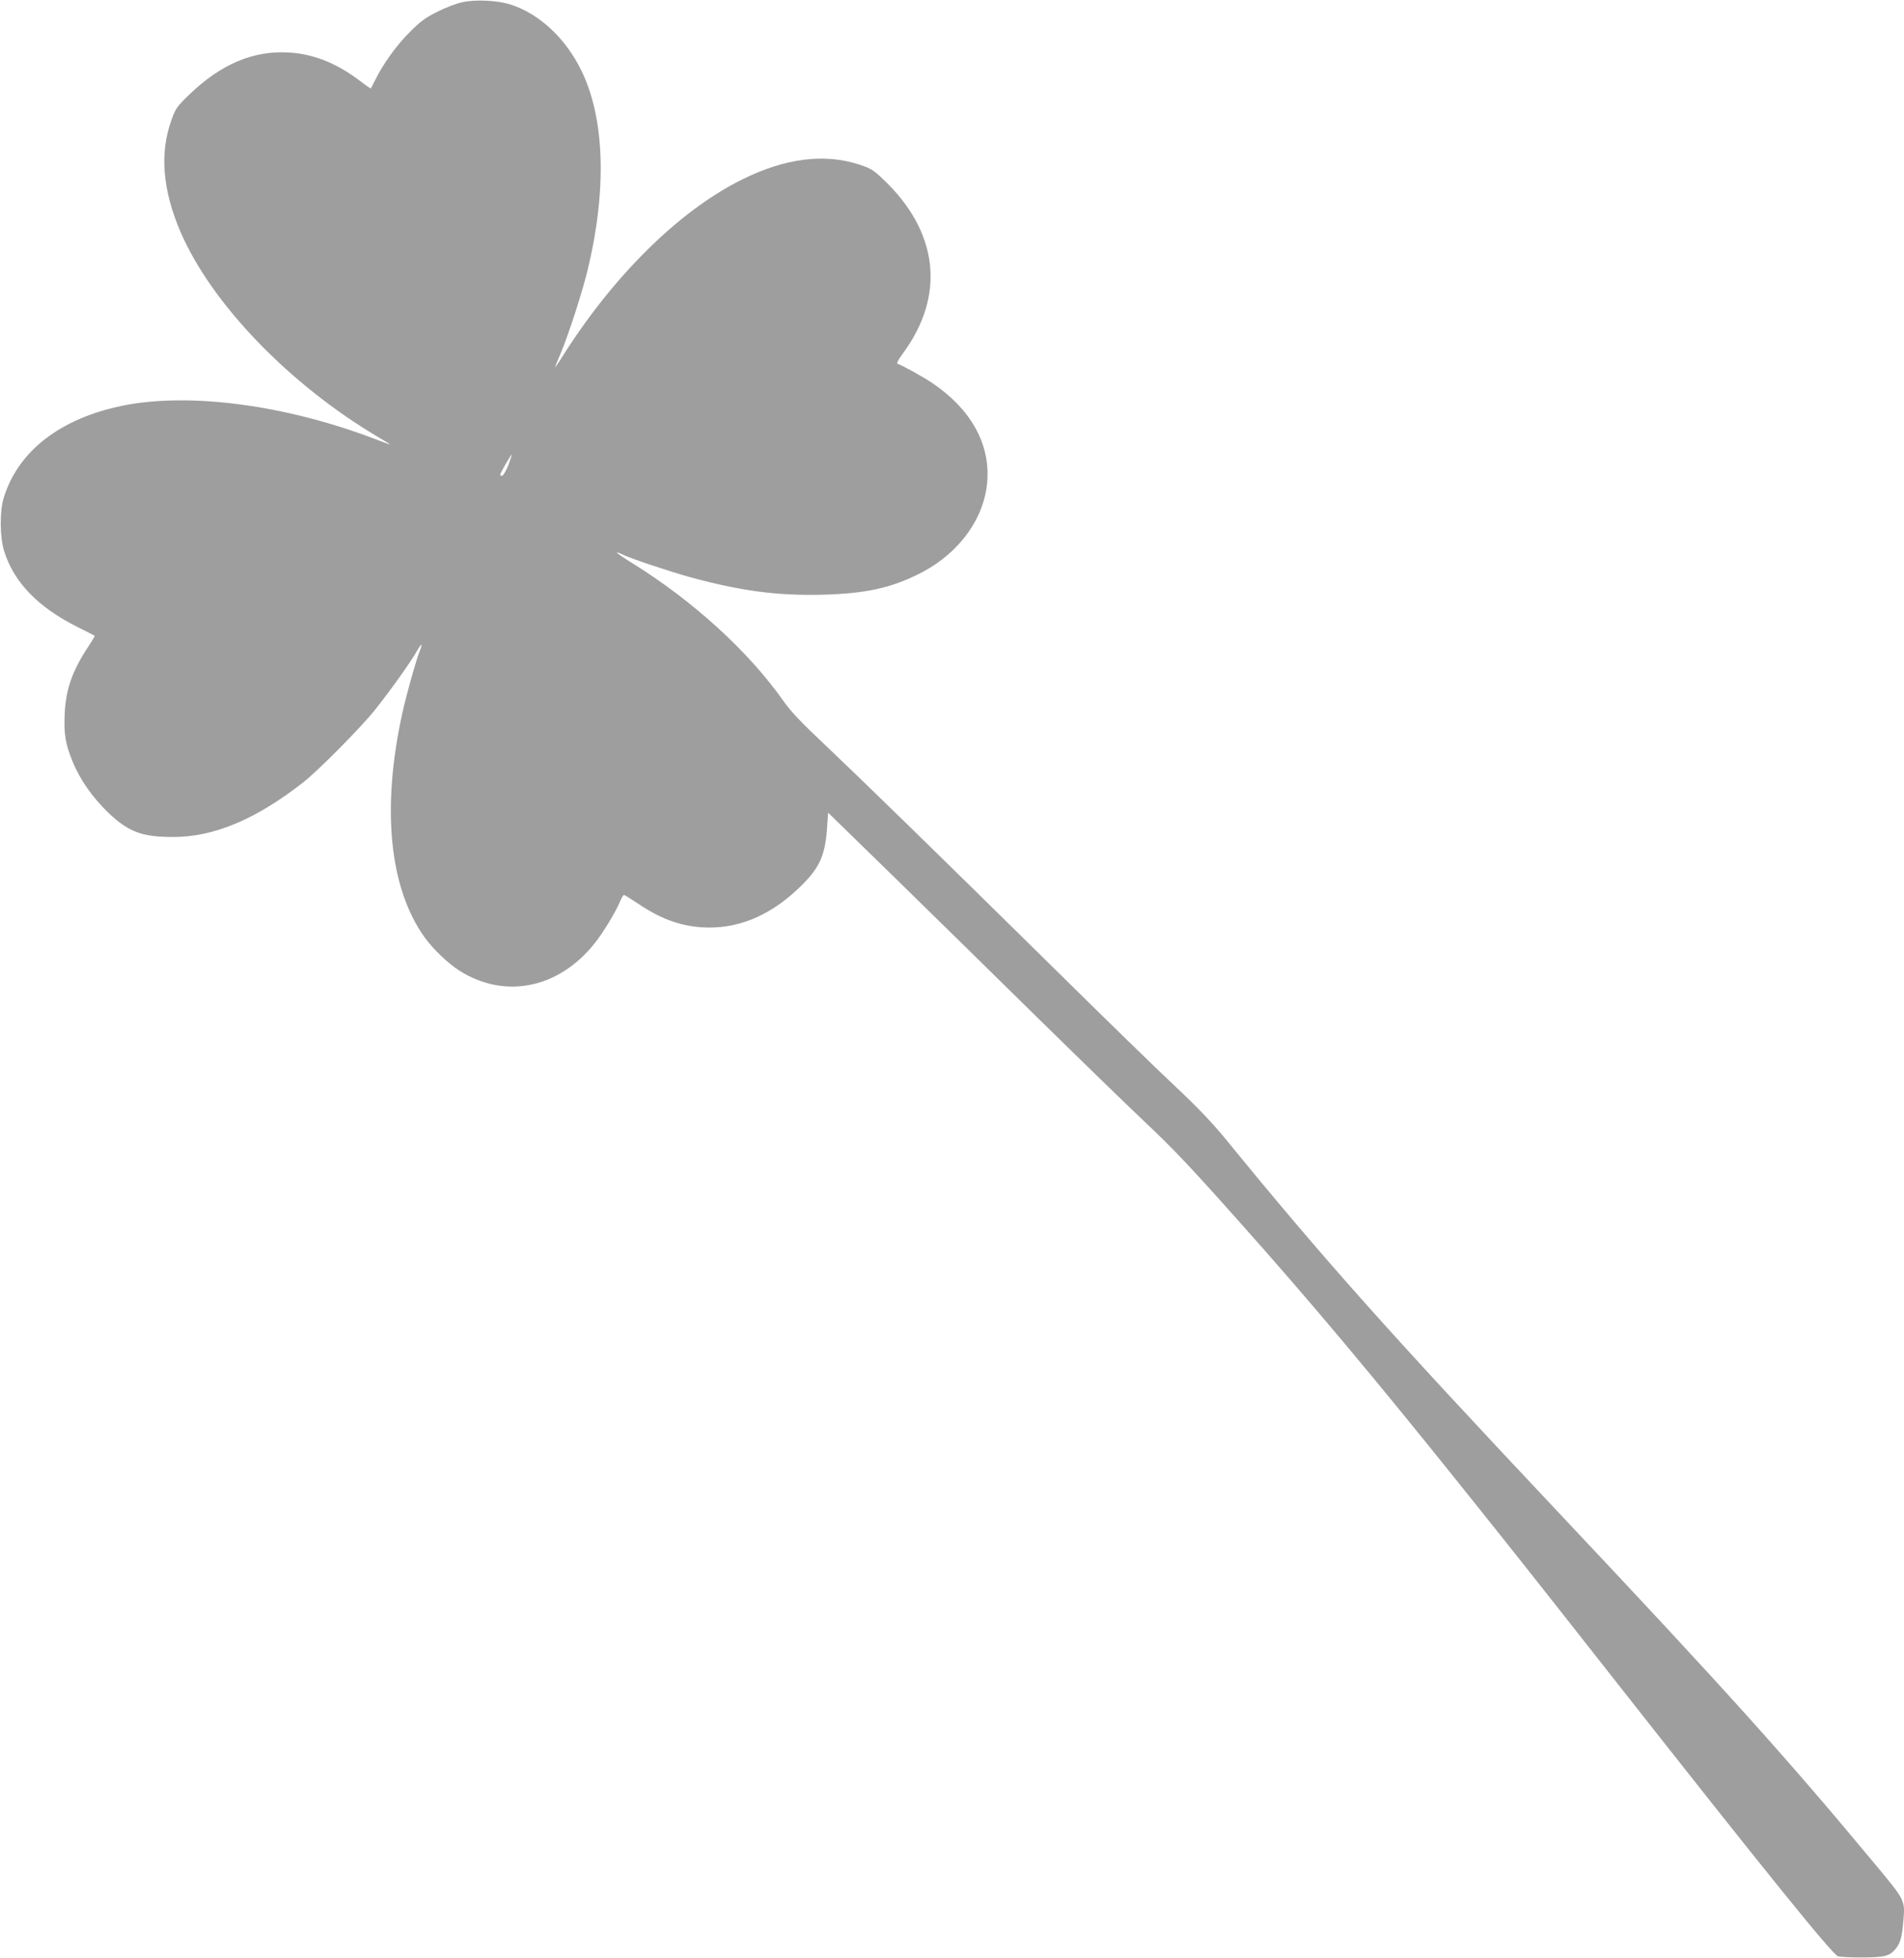<?xml version="1.0" standalone="no"?>
<!DOCTYPE svg PUBLIC "-//W3C//DTD SVG 20010904//EN"
 "http://www.w3.org/TR/2001/REC-SVG-20010904/DTD/svg10.dtd">
<svg version="1.0" xmlns="http://www.w3.org/2000/svg"
 width="1245pt" height="1280pt" viewBox="0 0 1245 1280"
 preserveAspectRatio="xMidYMid meet">
<g transform="translate(0,1280) scale(0.1,-0.1)"
fill="#9e9e9e" stroke="none">
<path d="M3020 12785 c-36 -8 -107 -35 -159 -61 -76 -38 -109 -61 -180 -132
-87 -86 -174 -207 -226 -312 -15 -30 -29 -56 -30 -58 -1 -2 -36 22 -76 53
-154 115 -301 173 -464 182 -230 13 -441 -77 -645 -273 -83 -80 -91 -91 -119
-169 -78 -215 -58 -458 59 -730 202 -470 714 -1001 1298 -1345 39 -23 72 -43
72 -45 0 -1 -46 15 -102 37 -584 222 -1209 304 -1643 217 -410 -83 -687 -297
-781 -604 -27 -88 -25 -258 3 -347 64 -205 222 -368 483 -498 58 -29 107 -54
109 -56 2 -1 -17 -34 -42 -71 -104 -158 -146 -276 -154 -438 -6 -131 4 -197
51 -311 49 -121 131 -237 237 -339 129 -122 218 -156 418 -156 269 -1 545 115
856 359 98 77 376 358 467 472 98 123 232 310 270 378 34 59 46 64 23 8 -21
-50 -89 -291 -114 -406 -137 -622 -86 -1142 144 -1465 54 -76 154 -172 228
-219 296 -189 651 -118 886 179 57 71 143 214 170 283 8 17 17 32 21 32 4 0
45 -25 91 -56 161 -109 300 -155 464 -157 220 -1 425 93 613 282 115 116 149
195 161 383 l6 86 437 -426 c240 -235 660 -646 932 -914 273 -268 585 -571
692 -672 194 -183 295 -289 609 -641 479 -536 899 -1037 1474 -1755 291 -363
432 -540 1065 -1345 932 -1184 1360 -1713 1394 -1722 15 -5 88 -8 162 -8 147
1 178 9 219 61 27 34 39 79 47 180 11 134 13 130 -183 366 -579 697 -970 1132
-2079 2309 -1104 1172 -1530 1650 -2166 2429 -92 112 -184 209 -332 348 -113
105 -464 447 -781 760 -792 780 -1262 1238 -1508 1471 -155 146 -225 219 -272
286 -228 325 -592 657 -992 905 -57 35 -101 65 -99 68 2 2 17 -3 33 -11 48
-25 316 -114 450 -151 337 -91 572 -121 870 -113 274 8 437 43 624 137 258
129 429 362 445 610 17 244 -112 470 -361 637 -56 38 -195 115 -225 125 -9 3
1 23 34 68 281 381 233 798 -132 1141 -59 56 -79 69 -149 92 -230 76 -487 44
-768 -95 -418 -206 -855 -640 -1193 -1183 -18 -27 -32 -48 -32 -45 0 3 16 44
36 90 51 121 136 384 173 531 131 533 117 1007 -40 1323 -104 209 -272 365
-459 426 -86 28 -233 35 -320 15z m303 -3028 c-15 -37 -33 -67 -40 -67 -7 0
-13 3 -13 6 0 10 72 135 76 132 1 -2 -9 -34 -23 -71z"/>
</g>
</svg>

